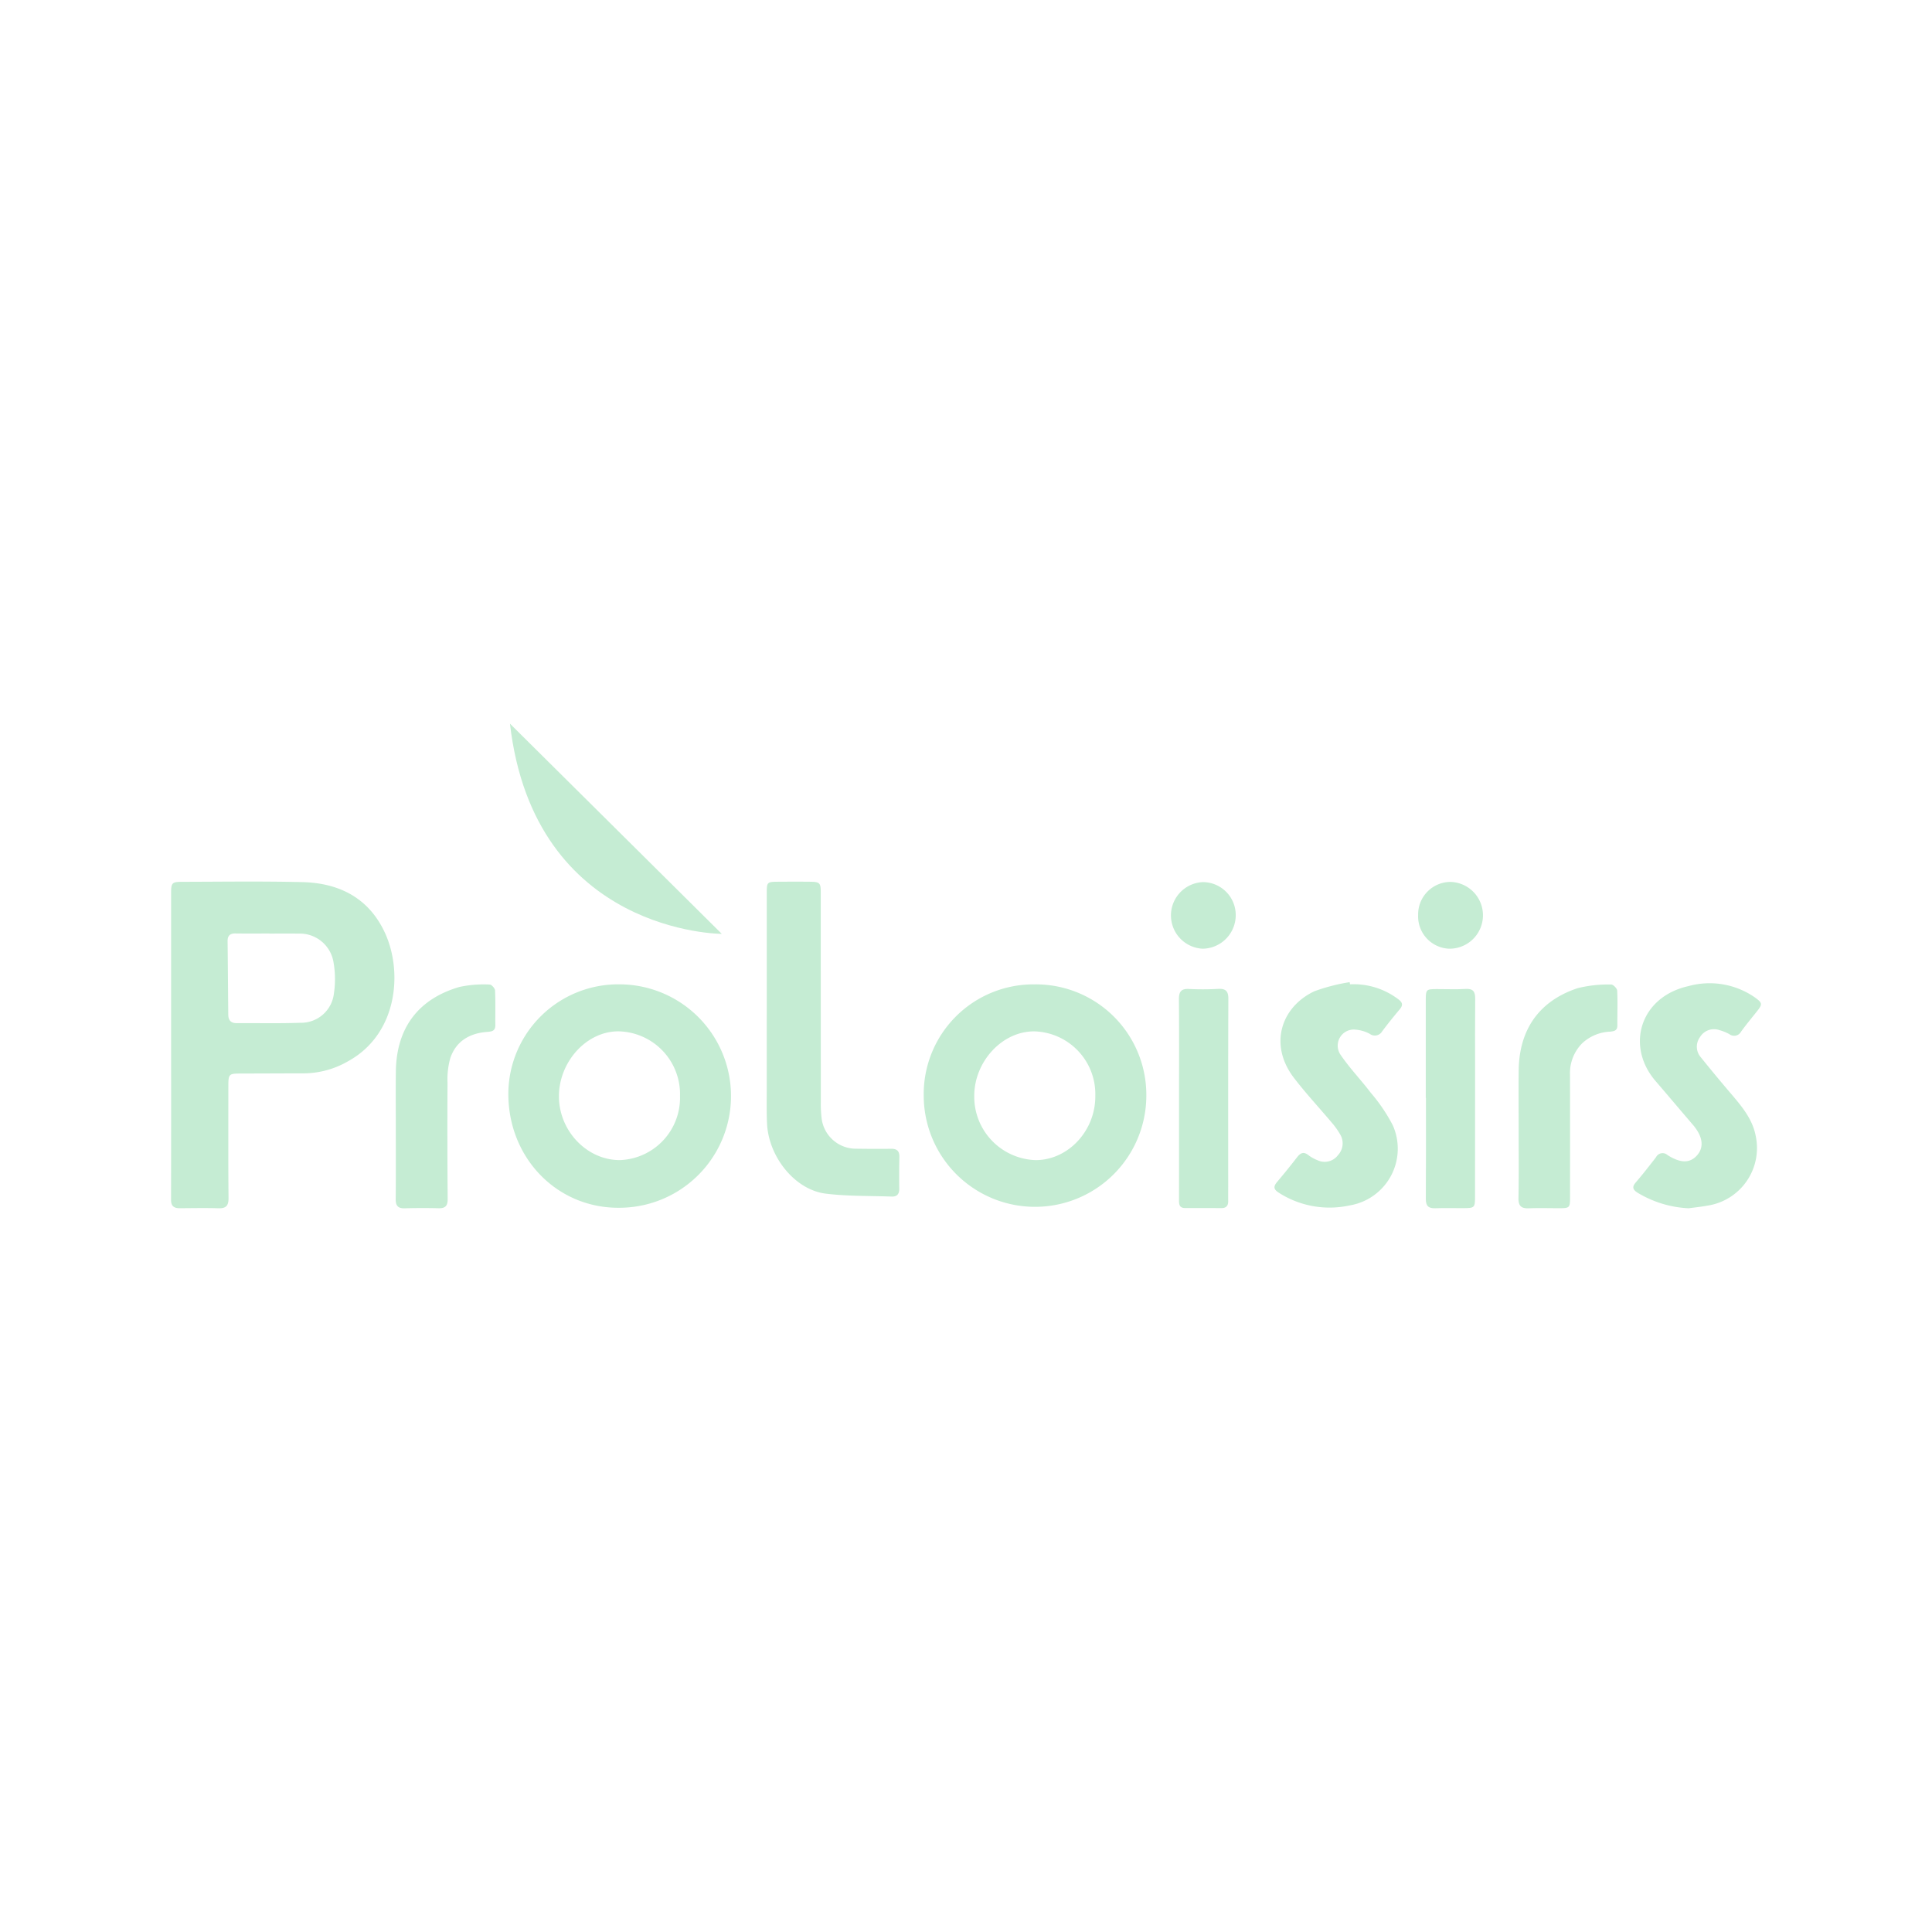 <svg xmlns="http://www.w3.org/2000/svg" width="288" height="288" viewBox="0 0 288 288"><g id="Groupe_1370" data-name="Groupe 1370" transform="translate(-1434.324 -1137.916)"><g id="Groupe_1368" data-name="Groupe 1368"><path id="Trac&#xE9;_2407" data-name="Trac&#xE9; 2407" d="M1459.831,1293.691q0-11.32,0-22.639c0-1.518.125-1.682,1.632-1.685,5.981-.013,11.964-.1,17.942.044,5.489.134,9.9,2.366,12.3,7.555,2.677,5.8,1.915,15.024-5.431,19.112a13.353,13.353,0,0,1-6.531,1.84c-3.171.005-6.341.021-9.512.029-1.8,0-1.866.066-1.866,1.927,0,5.54-.028,11.079.025,16.618.012,1.172-.375,1.574-1.523,1.538-1.925-.061-3.853-.017-5.78-.008-.823,0-1.265-.319-1.264-1.213Q1459.844,1305.25,1459.831,1293.691Zm14.627-16.607v-.012c-1.683,0-3.367.016-5.05-.007-.819-.011-1.165.355-1.156,1.157.04,3.647.066,7.294.1,10.942.008.809.363,1.275,1.238,1.269,3.166-.018,6.336.059,9.5-.054a4.919,4.919,0,0,0,5.005-4.332,14.388,14.388,0,0,0-.044-4.621,5.089,5.089,0,0,0-5.265-4.337C1477.344,1277.062,1475.9,1277.084,1474.458,1277.084Z" fill="#c5ecd3"></path><path id="Trac&#xE9;_2408" data-name="Trac&#xE9; 2408" d="M1526.792,1284.651a16.652,16.652,0,0,1,.183,33.3c-9.489.258-16.933-7.358-16.875-17.087A16.384,16.384,0,0,1,1526.792,1284.651Zm8.9,16.626a9.365,9.365,0,0,0-9.062-9.618c-4.821-.1-9.014,4.529-8.987,9.735.027,5.142,4.212,9.486,9.108,9.455A9.3,9.3,0,0,0,1535.692,1301.277Z" fill="#c5ecd3"></path><path id="Trac&#xE9;_2409" data-name="Trac&#xE9; 2409" d="M1588.537,1284.655a16.466,16.466,0,0,1,16.668,16.524,16.591,16.591,0,1,1-33.182.092A16.356,16.356,0,0,1,1588.537,1284.655Zm9.062,16.634a9.356,9.356,0,0,0-8.954-9.624c-4.869-.126-9.114,4.493-9.093,9.661a9.455,9.455,0,0,0,9.2,9.527C1593.591,1310.822,1597.636,1306.448,1597.6,1301.289Z" fill="#c5ecd3"></path><path id="Trac&#xE9;_2410" data-name="Trac&#xE9; 2410" d="M1548.625,1288.139q0-8.55,0-17.1c0-1.63.043-1.673,1.705-1.684,1.565-.01,3.131-.016,4.7,0,1.521.019,1.645.156,1.645,1.66q0,15.536.01,31.071a18.523,18.523,0,0,0,.1,2.4,5.153,5.153,0,0,0,5.231,4.666q2.589.039,5.178.012c.874-.009,1.221.378,1.2,1.243-.038,1.564-.041,3.131-.019,4.7.012.814-.344,1.21-1.143,1.18-3.282-.122-6.592-.033-9.839-.44-4.575-.574-8.513-5.483-8.732-10.488-.078-1.8-.037-3.612-.039-5.418Q1548.62,1294.039,1548.625,1288.139Z" fill="#c5ecd3"></path><path id="Trac&#xE9;_2411" data-name="Trac&#xE9; 2411" d="M1686.048,1318.031a16.164,16.164,0,0,1-7.642-2.336c-.687-.446-.823-.847-.236-1.524,1.049-1.211,2.028-2.483,3.013-3.747a1.088,1.088,0,0,1,1.709-.328c1.987,1.267,3.391,1.223,4.44.007s.81-2.822-.669-4.539c-1.857-2.156-3.686-4.338-5.543-6.495-4.509-5.236-2.293-12.567,4.915-14.159a11.822,11.822,0,0,1,9.9,1.7c1.1.8,1.155.988.3,2.06-.8,1.006-1.624,1.99-2.372,3.031a1.173,1.173,0,0,1-1.753.368,7.059,7.059,0,0,0-1.436-.582,2.441,2.441,0,0,0-2.941,1.039,2.4,2.4,0,0,0,.147,3.018q2.22,2.763,4.524,5.457c1.593,1.874,3.173,3.751,3.645,6.266a8.681,8.681,0,0,1-7.166,10.365C1687.9,1317.815,1686.9,1317.914,1686.048,1318.031Z" fill="#c5ecd3"></path><path id="Trac&#xE9;_2412" data-name="Trac&#xE9; 2412" d="M1635.572,1284.646a10.983,10.983,0,0,1,7.116,2.169c.666.474.86.87.3,1.545-.9,1.077-1.787,2.168-2.625,3.293a1.266,1.266,0,0,1-1.859.372,5.356,5.356,0,0,0-2.041-.615,2.4,2.4,0,0,0-2.291,3.759c1.345,1.98,3.034,3.723,4.485,5.637a25.389,25.389,0,0,1,3.283,4.844,8.569,8.569,0,0,1-6.426,11.955,13.99,13.99,0,0,1-10.513-1.862c-.876-.54-.868-.968-.271-1.673q1.515-1.791,2.95-3.648c.5-.643.975-.883,1.7-.3a5.62,5.62,0,0,0,1.362.754,2.477,2.477,0,0,0,3.035-.768,2.581,2.581,0,0,0,.293-3.137,10.992,10.992,0,0,0-1.183-1.659c-1.884-2.241-3.888-4.388-5.668-6.708-3.764-4.909-1.97-10.53,3-12.907a27.585,27.585,0,0,1,5.292-1.371Z" fill="#c5ecd3"></path><path id="Trac&#xE9;_2413" data-name="Trac&#xE9; 2413" d="M1493.327,1306.453c0-2.93-.028-5.861.006-8.79.074-6.448,3.28-10.807,9.458-12.62a17.416,17.416,0,0,1,4.529-.362c.275-.005.789.563.8.885.08,1.722.024,3.45.042,5.176.009.946-.643.949-1.306,1.005-2.582.218-4.557,1.4-5.407,3.9a11.839,11.839,0,0,0-.414,3.685q-.048,8.669.022,17.339c.006.991-.353,1.379-1.341,1.355-1.685-.041-3.373-.041-5.057.01-1,.03-1.355-.38-1.347-1.351C1493.344,1313.277,1493.327,1309.865,1493.327,1306.453Z" fill="#c5ecd3"></path><path id="Trac&#xE9;_2414" data-name="Trac&#xE9; 2414" d="M1660.707,1306.387c0-2.972-.028-5.945.006-8.916.07-6.09,3.049-10.352,8.8-12.254a18.947,18.947,0,0,1,4.984-.541c.3-.014.885.584.9.921.084,1.722.011,3.452.023,5.178.005.8-.5.867-1.105.93a6.474,6.474,0,0,0-4.133,1.729,6.288,6.288,0,0,0-1.82,4.687c.015,6.065.007,12.13.008,18.2,0,1.655-.05,1.7-1.678,1.7-1.486,0-2.974-.047-4.458.014-1.125.046-1.576-.333-1.554-1.519C1660.748,1313.136,1660.707,1309.761,1660.707,1306.387Z" fill="#c5ecd3"></path><path id="Trac&#xE9;_2415" data-name="Trac&#xE9; 2415" d="M1646.862,1301.582q0-7.282,0-14.566c0-1.6.059-1.65,1.6-1.658,1.445-.007,2.894.068,4.333-.021,1.163-.073,1.443.437,1.432,1.481-.037,3.45-.014,6.9-.015,10.352q0,9.511-.008,19.021c0,1.794-.042,1.812-1.82,1.822-1.364.008-2.73-.037-4.092.014-1.025.038-1.431-.333-1.423-1.4.038-5.016.017-10.032.017-15.048Z" fill="#c5ecd3"></path><path id="Trac&#xE9;_2416" data-name="Trac&#xE9; 2416" d="M1610.082,1301.711c0-4.94.026-9.879-.019-14.818-.011-1.127.319-1.612,1.5-1.552a40.952,40.952,0,0,0,4.335-.012c1.142-.063,1.54.323,1.535,1.5-.039,9.316-.023,18.633-.023,27.949,0,.723-.009,1.446,0,2.168.012.687-.28,1.059-.995,1.057q-2.71-.008-5.42-.005c-.977,0-.917-.691-.917-1.347Q1610.081,1309.179,1610.082,1301.711Z" fill="#c5ecd3"></path><path id="Trac&#xE9;_2417" data-name="Trac&#xE9; 2417" d="M1618.532,1274.3a5,5,0,0,1-4.933,5.039,4.969,4.969,0,0,1,.026-9.927A4.906,4.906,0,0,1,1618.532,1274.3Z" fill="#c5ecd3"></path><path id="Trac&#xE9;_2418" data-name="Trac&#xE9; 2418" d="M1645.723,1274.309a4.84,4.84,0,0,1,4.83-4.927,4.979,4.979,0,0,1-.239,9.955A4.822,4.822,0,0,1,1645.723,1274.309Z" fill="#c5ecd3"></path><path id="Trac&#xE9;_2422" data-name="Trac&#xE9; 2422" d="M1510.343,1245.792l31.574,31.333S1513.959,1277.125,1510.343,1245.792Z" fill="#c5ecd3"></path></g><g id="Groupe_1369" data-name="Groupe 1369"><rect id="Rectangle_818" data-name="Rectangle 818" width="288" height="288" transform="translate(1434.324 1137.916)" fill="none"></rect></g></g></svg>